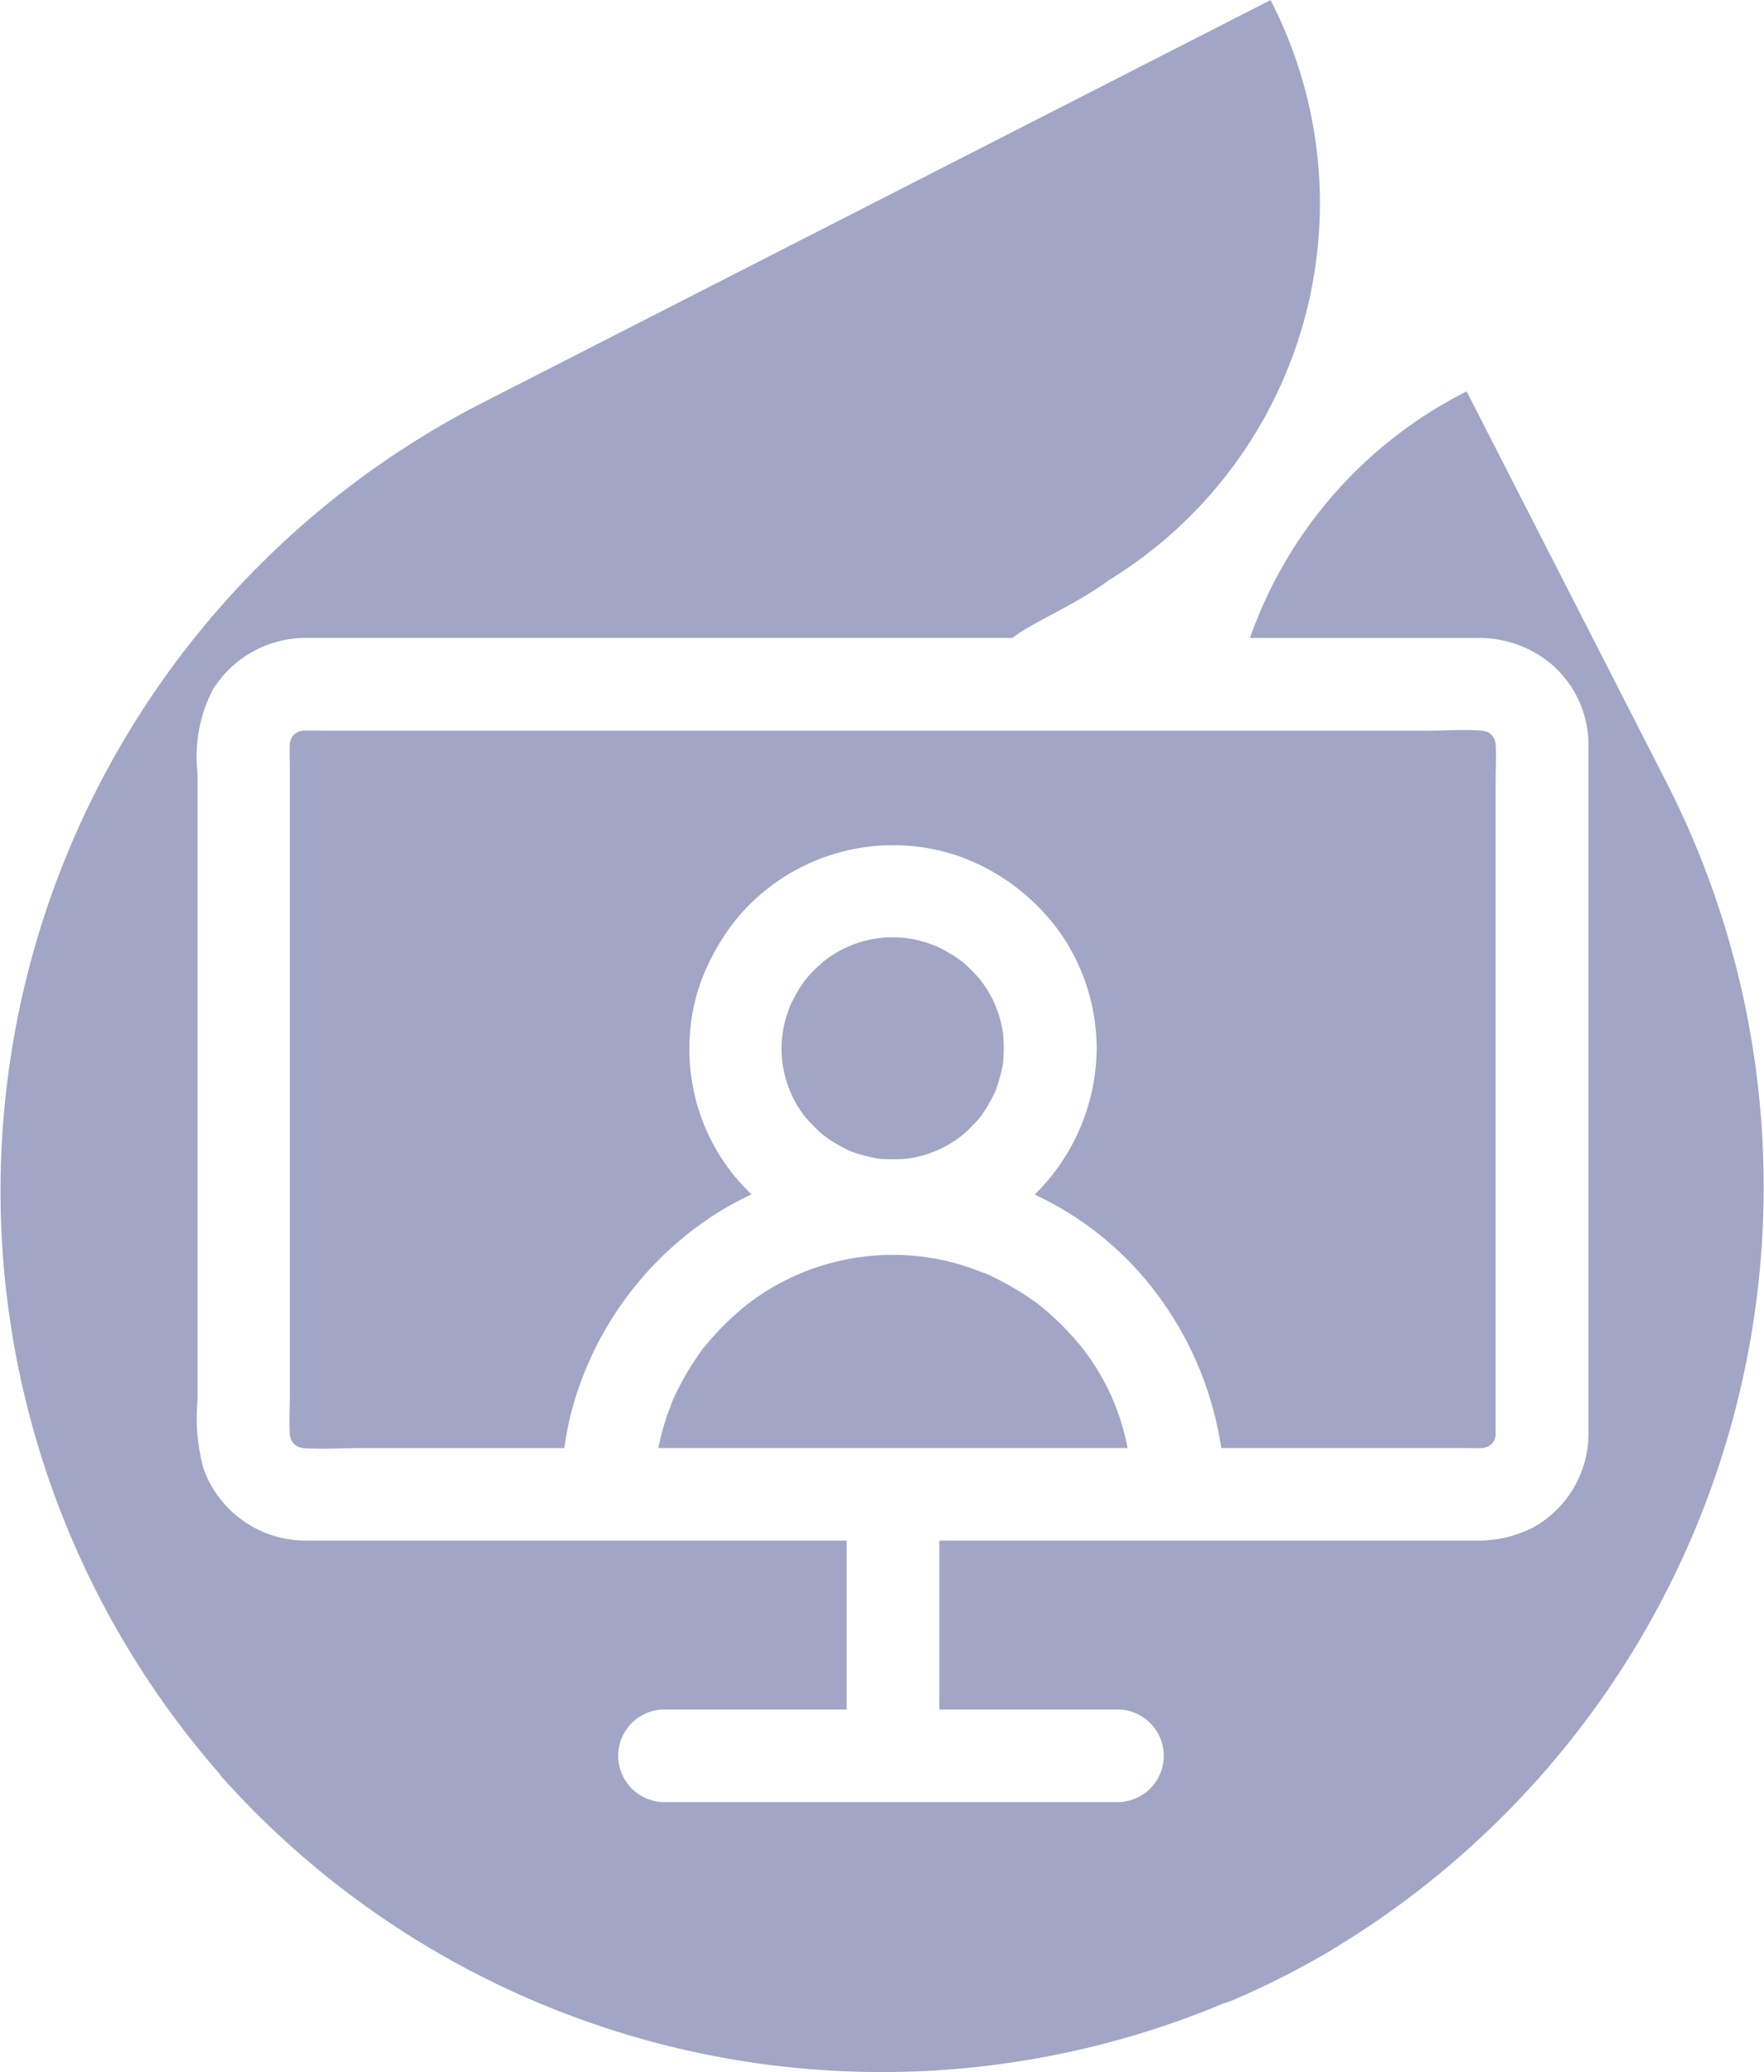 <svg id="webinar_icon" data-name="webinar icon" xmlns="http://www.w3.org/2000/svg" width="40" height="46.995" viewBox="0 0 40 46.995">
  <path id="Path_650" data-name="Path 650" d="M2184.444,252.892c-.143.193-.049.063-.005.007Zm-.657,1.127c-.01.021-.024.055-.036.084l0,.011c-.033.087-.066.175-.1.263a6.668,6.668,0,0,0-.2.744h10.64a5.243,5.243,0,0,0-1.023-2.264,6.455,6.455,0,0,0-.777-.811q-.113-.1-.23-.192l-.059-.043c-.163-.115-.329-.225-.5-.324s-.378-.209-.575-.3l-.084-.036-.011,0c-.087-.033-.175-.066-.263-.1a5.353,5.353,0,0,0-2.5-.264,5.384,5.384,0,0,0-2.613,1.086,6.456,6.456,0,0,0-.812.778c-.065.076-.13.152-.192.231l-.043.059c-.115.163-.225.329-.324.5S2183.876,253.822,2183.787,254.019Zm22.538-13.968-4.545-8.893-.041.021a9.951,9.951,0,0,0-4.872,5.571h5.215a2.538,2.538,0,0,1,1.61.585,2.417,2.417,0,0,1,.851,1.885V254.81h0a2.435,2.435,0,0,1-1.251,2.111,2.708,2.708,0,0,1-1.247.3h-12.222v3.831h4.091a1.051,1.051,0,0,1-.015,2.1h-10.269a1.051,1.051,0,1,1,.015-2.1h4.076v-3.831h-12.3a2.457,2.457,0,0,1-2.284-1.637,4.33,4.33,0,0,1-.135-1.529V239.808a3.3,3.3,0,0,1,.344-1.881,2.479,2.479,0,0,1,2.1-1.178h16.036c.395-.325,1.444-.757,2.172-1.3a10.034,10.034,0,0,0,3.7-13.125l-.021-.041-17.868,9.132a20.08,20.08,0,0,0-5.95,31.11l0,.015a20.077,20.077,0,0,0,22.748,5.18c.068-.022.136-.045.2-.069.406-.175.809-.363,1.208-.567.365-.186.72-.384,1.068-.589l-.006,0,.035-.021.069-.04.012-.009A20.186,20.186,0,0,0,2206.325,240.051Zm-11.881,11.184a7.753,7.753,0,0,1,1.772,3.886h5.38c.184,0,.372.009.558,0,.03-.007.059-.015.088-.023s.054-.031.081-.048.035-.034.052-.052.018-.028.026-.043l.014-.026c.008-.027.016-.054.022-.081s0-.035,0-.053q0-.265,0-.53V240.034c0-.292.02-.595,0-.889-.008-.032-.016-.063-.025-.094s-.031-.055-.048-.081-.034-.035-.052-.052l-.043-.026-.026-.014c-.032-.009-.064-.018-.1-.026-.416-.032-.849,0-1.262,0h-24.943c-.184,0-.372-.009-.558,0l-.088.023c-.028.015-.054.031-.081.048l-.052.052c-.009.014-.018.028-.026.043l-.014.026c-.008.028-.016.057-.023.085-.011.192,0,.388,0,.578V253.94c0,.292-.02.595,0,.89.008.032.016.063.025.094s.031.055.048.081l.052.052.043.026.026.014c.032.009.064.018.1.026.417.032.849,0,1.262,0h4.668a6.932,6.932,0,0,1,.317-1.343,7.661,7.661,0,0,1,3.228-4.038,7.355,7.355,0,0,1,.7-.372,4.683,4.683,0,0,1-.63-.742,4.556,4.556,0,0,1-.778-2.669,4.473,4.473,0,0,1,.249-1.387,5.168,5.168,0,0,1,.769-1.389,4.607,4.607,0,0,1,5.047-1.5,4.816,4.816,0,0,1,2.336,1.745,4.6,4.6,0,0,1,.833,2.646h0a4.693,4.693,0,0,1-1.406,3.3A7.306,7.306,0,0,1,2194.444,251.235Zm-2.4.605c-.056-.044-.186-.138.007.006Zm-5.248-4.214a3.437,3.437,0,0,0,.359.366l.1.08c.08.056.161.109.246.158s.2.111.305.159c.04.015.079.029.119.042a3.81,3.81,0,0,0,.5.126,3.762,3.762,0,0,0,.679,0,2.512,2.512,0,0,0,1.231-.524,3.4,3.4,0,0,0,.366-.359c.027-.031.053-.064.08-.1.056-.08.11-.161.158-.246s.111-.2.159-.306c.014-.04.029-.079.042-.119a3.839,3.839,0,0,0,.126-.5c.011-.117.017-.234.018-.352s-.006-.216-.016-.324a2.512,2.512,0,0,0-.524-1.233,3.436,3.436,0,0,0-.359-.366c-.031-.027-.064-.054-.1-.08-.08-.056-.161-.11-.246-.158-.1-.058-.2-.111-.306-.159-.039-.015-.079-.029-.119-.042a2.479,2.479,0,0,0-1.183-.128,2.513,2.513,0,0,0-1.231.524,3.378,3.378,0,0,0-.365.359c-.028.031-.054.064-.08.1-.056.08-.11.161-.158.245-.057.1-.111.2-.159.306-.014.039-.029.079-.042.119a2.486,2.486,0,0,0-.128,1.183,2.516,2.516,0,0,0,.524,1.231Z" transform="translate(-2168.523 -222.281)" fill="rgba(20,30,113,0.4)"/>
</svg>
